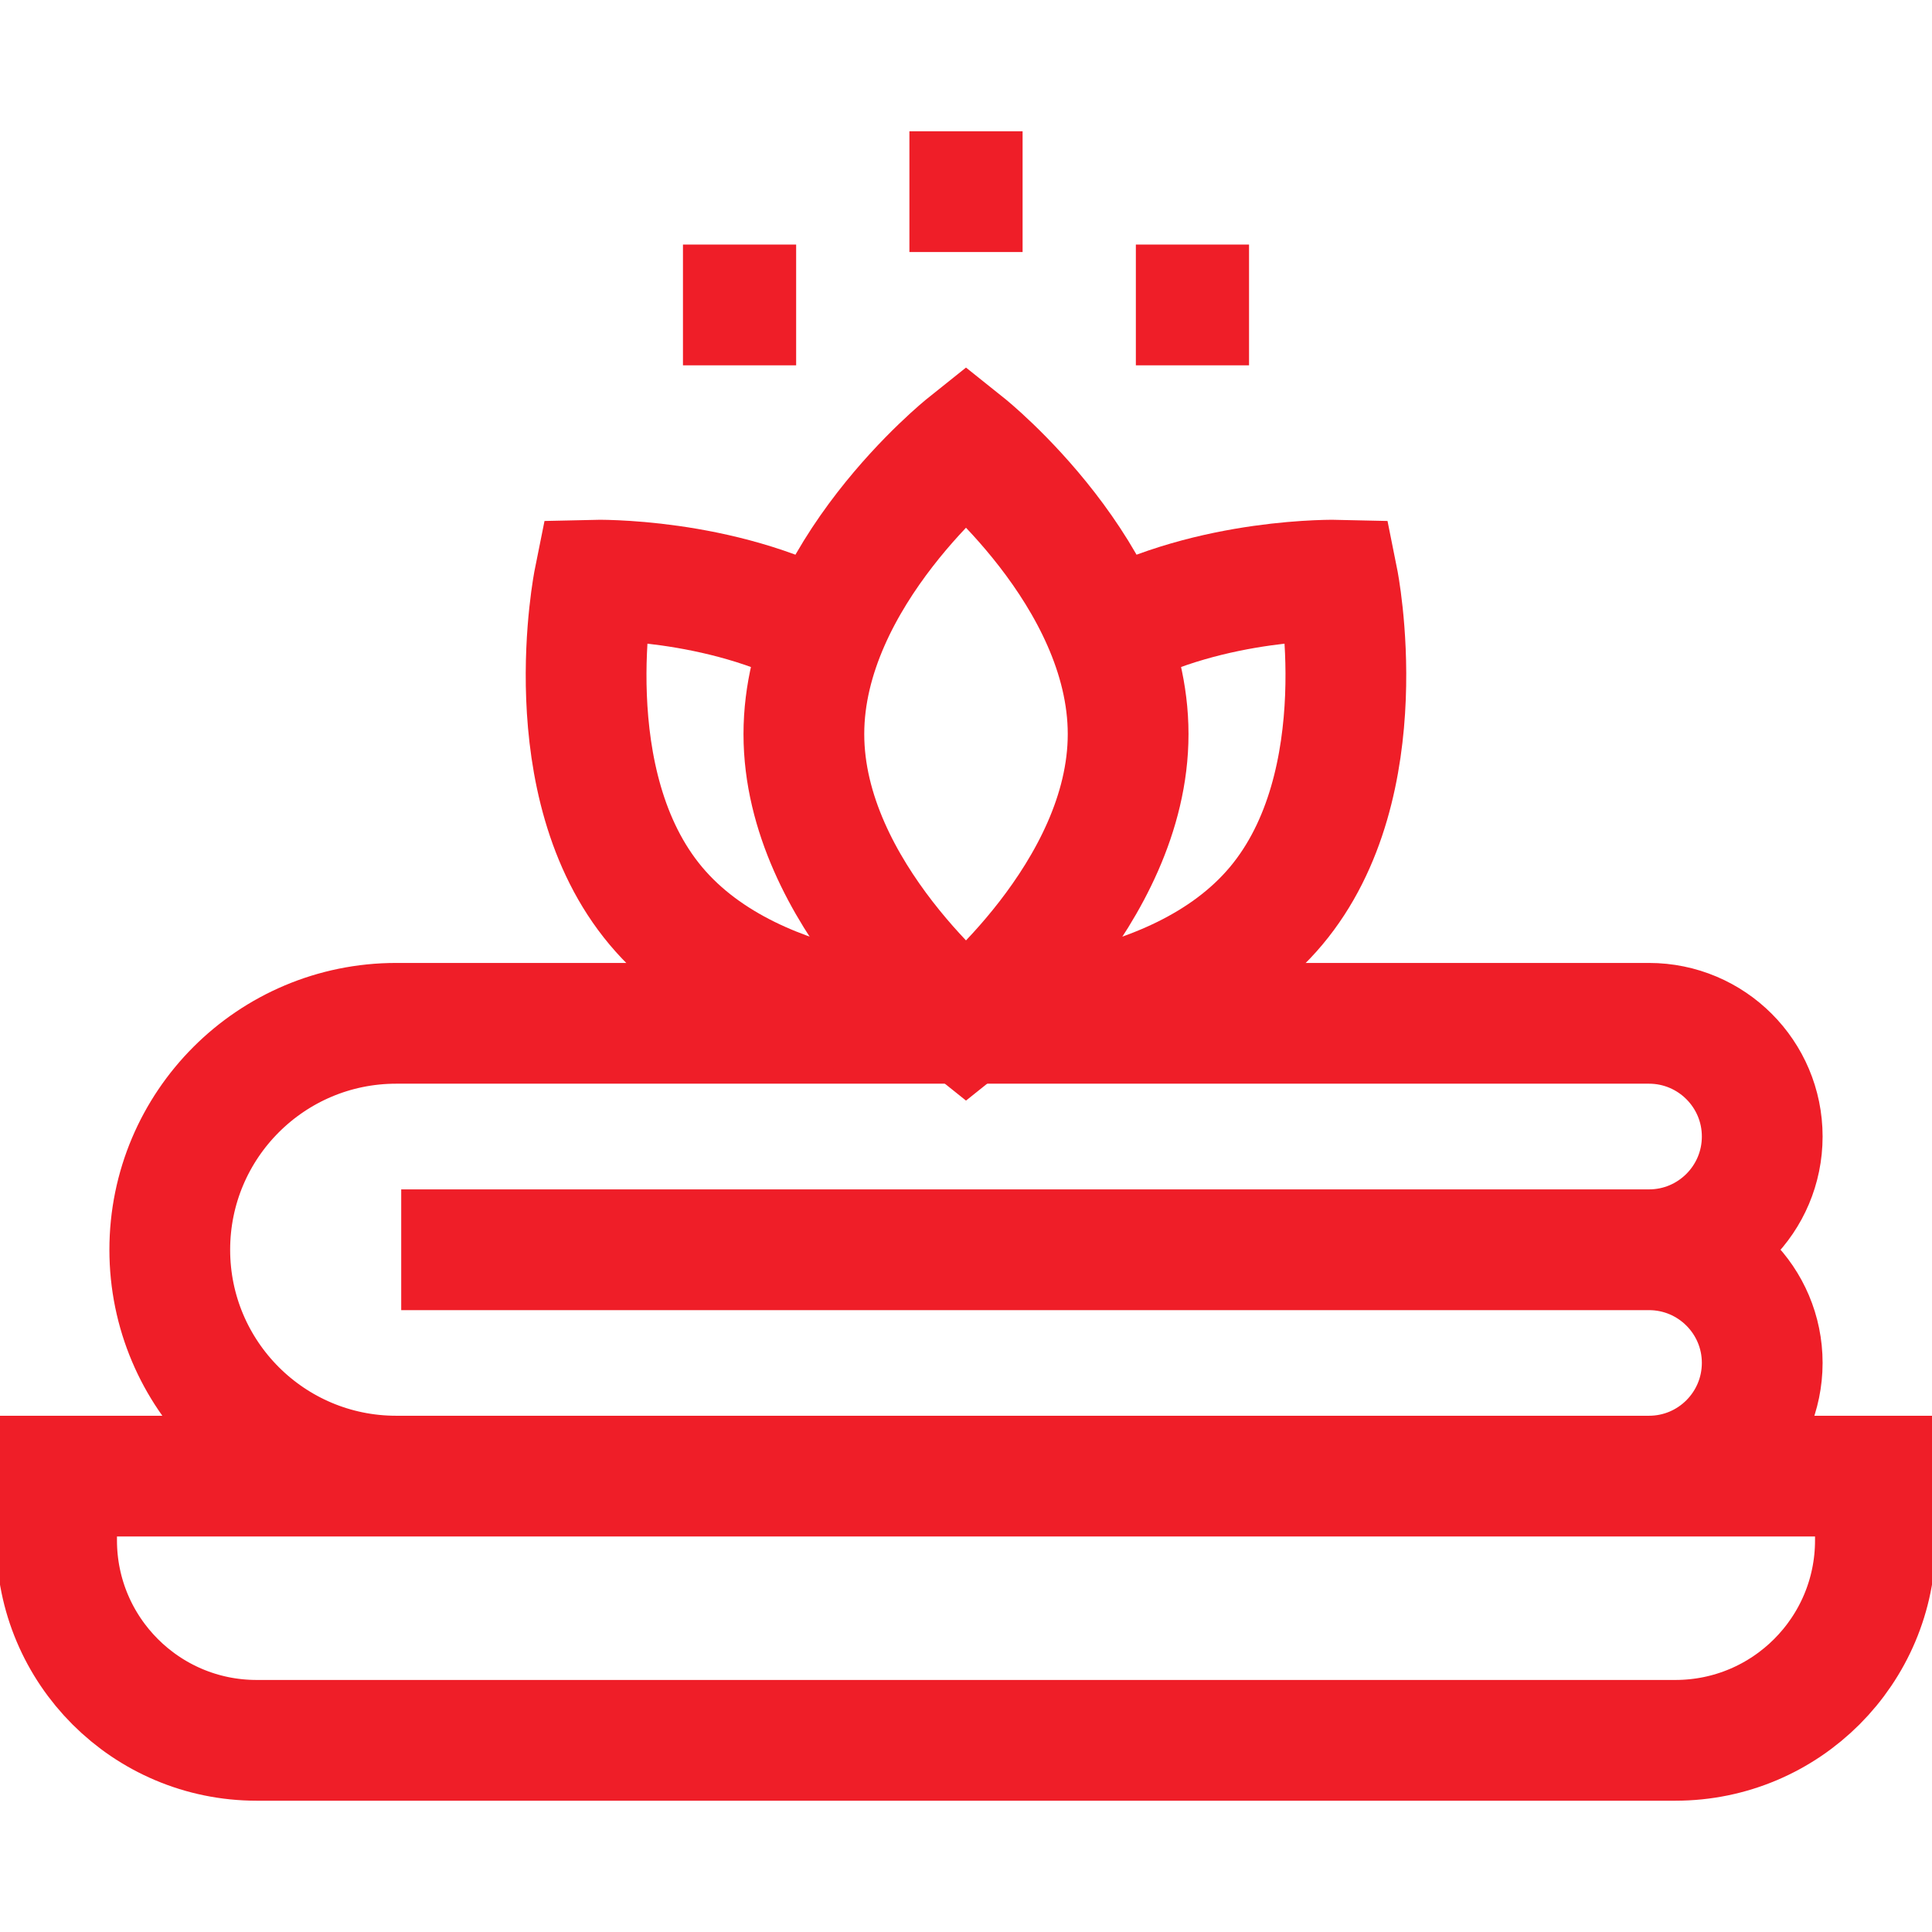 <svg width="24" height="24" viewBox="0 0 24 24" fill="none" xmlns="http://www.w3.org/2000/svg">
<g clip-path="url(#clip0_368_7800)">
<path d="M20.484 15.525C21.261 15.525 21.891 14.895 21.891 14.118C21.891 13.342 21.261 12.712 20.484 12.712H4.922C3.369 12.712 2.109 13.971 2.109 15.525C2.109 17.078 3.369 18.337 4.922 18.337H20.484C21.261 18.337 21.89 17.708 21.891 16.931C21.891 16.154 21.261 15.525 20.484 15.525ZM20.484 15.525H4.984M20.812 21.619H3.188C1.815 21.619 0.703 20.506 0.703 19.134V18.337H23.297V19.134C23.297 20.506 22.185 21.619 20.812 21.619Z" stroke="#EF1E28" stroke-width="1.5" stroke-miterlimit="10"/>
<path d="M10.238 7.871C8.944 7.169 7.381 7.207 7.381 7.207C7.381 7.207 6.872 9.734 8.148 11.254C9.423 12.774 12 12.712 12 12.712C12 12.712 14.577 12.774 15.852 11.254C17.127 9.734 16.619 7.207 16.619 7.207C16.619 7.207 15.056 7.169 13.762 7.871" stroke="#EF1E28" stroke-width="1.5" stroke-miterlimit="10"/>
<path d="M12.703 2.381H11.297M9.89 3.788H8.484M15.516 3.788H14.11M12 12.712C12 12.712 14.014 11.103 14.014 9.119C14.014 7.135 12 5.526 12 5.526C12 5.526 9.986 7.135 9.986 9.119C9.986 11.103 12 12.712 12 12.712Z" stroke="#EF1E28" stroke-width="1.5" stroke-miterlimit="10"/>
</g>
<defs>
<clipPath id="clip0_368_7800">
<rect width="24" height="24" fill="white"/>
</clipPath>
</defs>
</svg>
